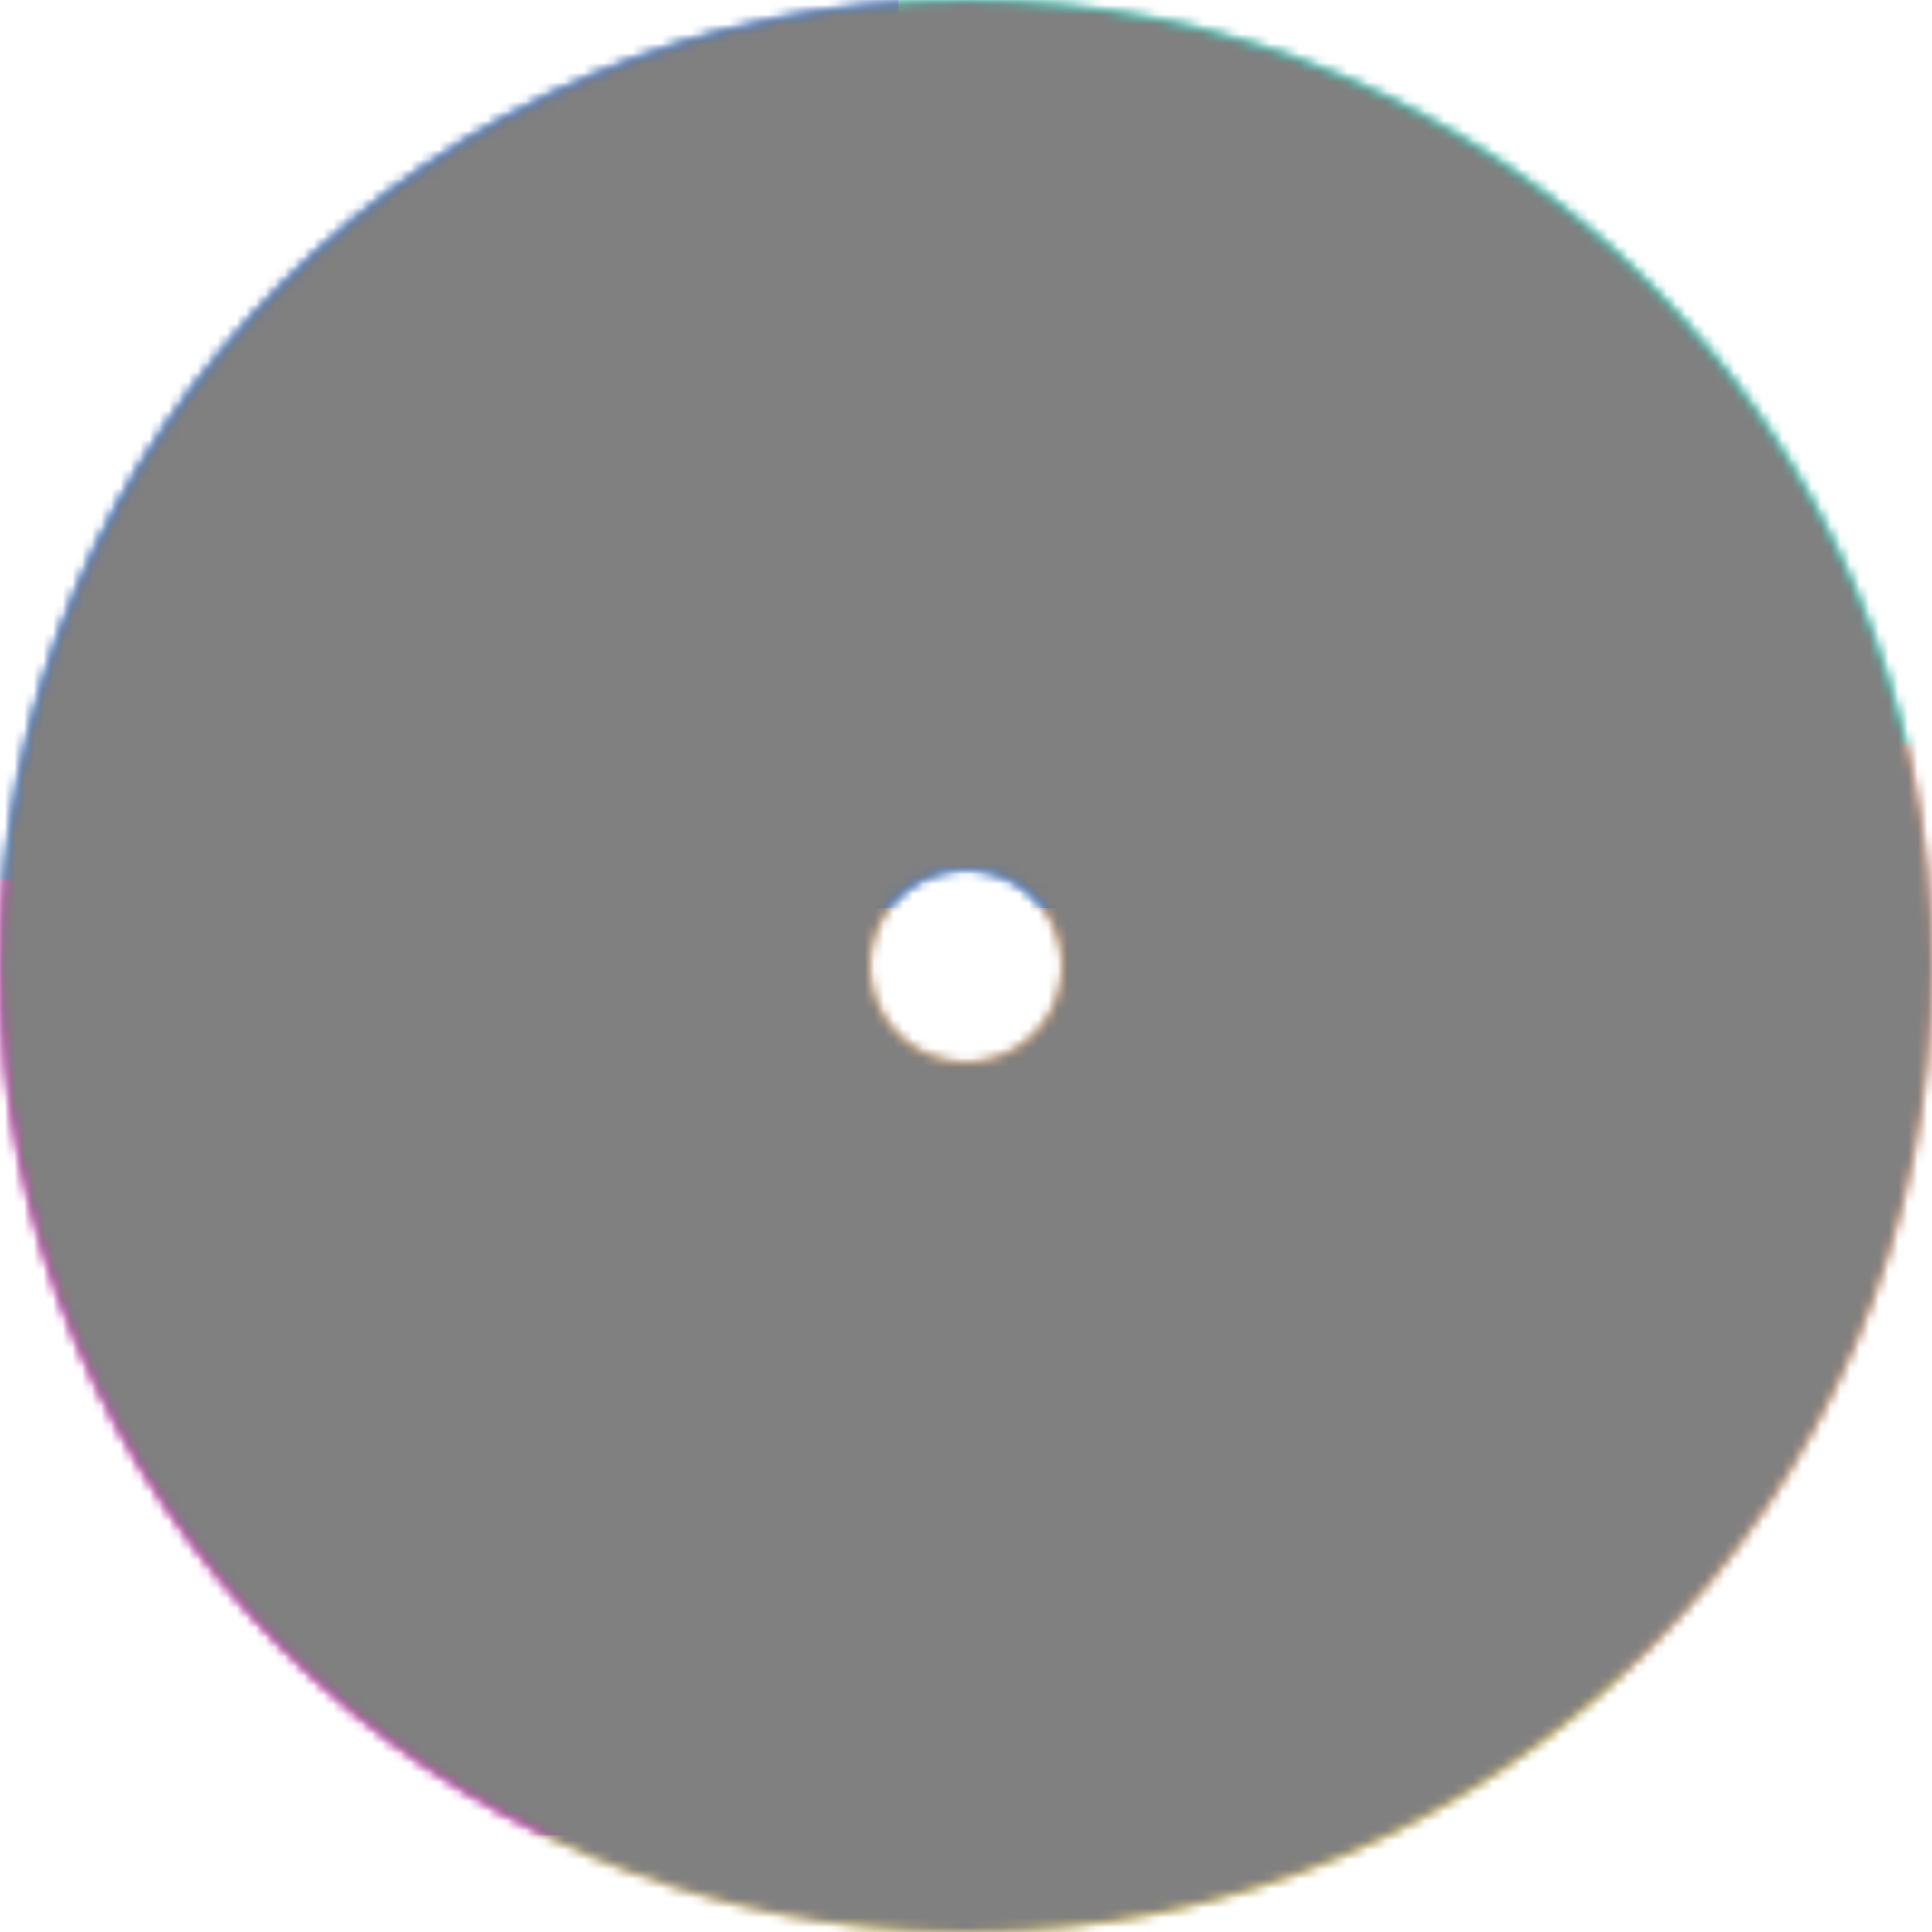 <svg xmlns="http://www.w3.org/2000/svg" fill="none" viewBox="0 0 200 200" width="400" height="400" class="coolshapes number-0 "><g clip-path="url(#cs_clip_1_number-0)"><mask id="cs_mask_1_number-0" style="mask-type:alpha" width="200" height="200" x="0" y="0" maskUnits="userSpaceOnUse"><path fill="#fff" fill-rule="evenodd" d="M100 110c5.523 0 10-4.477 10-10s-4.477-10-10-10-10 4.477-10 10 4.477 10 10 10zm0 90c55.228 0 100-44.772 100-100S155.228 0 100 0 0 44.772 0 100s44.772 100 100 100z" clip-rule="evenodd"></path></mask><g mask="url(#cs_mask_1_number-0)"><path fill="#fff" d="M200 0H0v200h200V0z"></path><path fill="url(#paint0_linear_880_3290)" fill-opacity="0.55" d="M200 0H0v200h200V0z"></path><g filter="url(#filter0_f_880_3290)"><path fill="#06F" d="M115-19H-13V94h128V-19z"></path><path fill="#FF00D6" d="M87 91H-20v99H87V91z"></path><path fill="#FFD749" d="M168 125H87v75h81v-75z"></path><path fill="#07FFE1" d="M200-22H93v99h107v-99z"></path></g></g></g><defs><filter id="filter0_f_880_3290" width="360" height="362" x="-90" y="-92" color-interpolation-filters="sRGB" filterUnits="userSpaceOnUse"><feFlood flood-opacity="0" result="BackgroundImageFix"></feFlood><feBlend in="SourceGraphic" in2="BackgroundImageFix" result="shape"></feBlend><feGaussianBlur result="effect1_foregroundBlur_880_3290" stdDeviation="35"></feGaussianBlur></filter><linearGradient id="paint0_linear_880_3290" x1="200" x2="0" y1="0" y2="200" gradientUnits="userSpaceOnUse"><stop stop-color="#FF1F00"></stop><stop offset="1" stop-color="#FFD600"></stop></linearGradient><clipPath id="cs_clip_1_number-0"><path fill="#fff" d="M0 0H200V200H0z"></path></clipPath></defs><g style="mix-blend-mode:overlay" mask="url(#cs_mask_1_number-0)"><path fill="gray" stroke="transparent" d="M200 0H0v200h200V0z" filter="url(#cs_noise_1_number-0)"></path></g><defs><filter id="cs_noise_1_number-0" width="100%" height="100%" x="0%" y="0%" filterUnits="objectBoundingBox"><feTurbulence baseFrequency="0.6" numOctaves="5" result="out1" seed="4"></feTurbulence><feComposite in="out1" in2="SourceGraphic" operator="in" result="out2"></feComposite><feBlend in="SourceGraphic" in2="out2" mode="overlay" result="out3"></feBlend></filter></defs></svg>